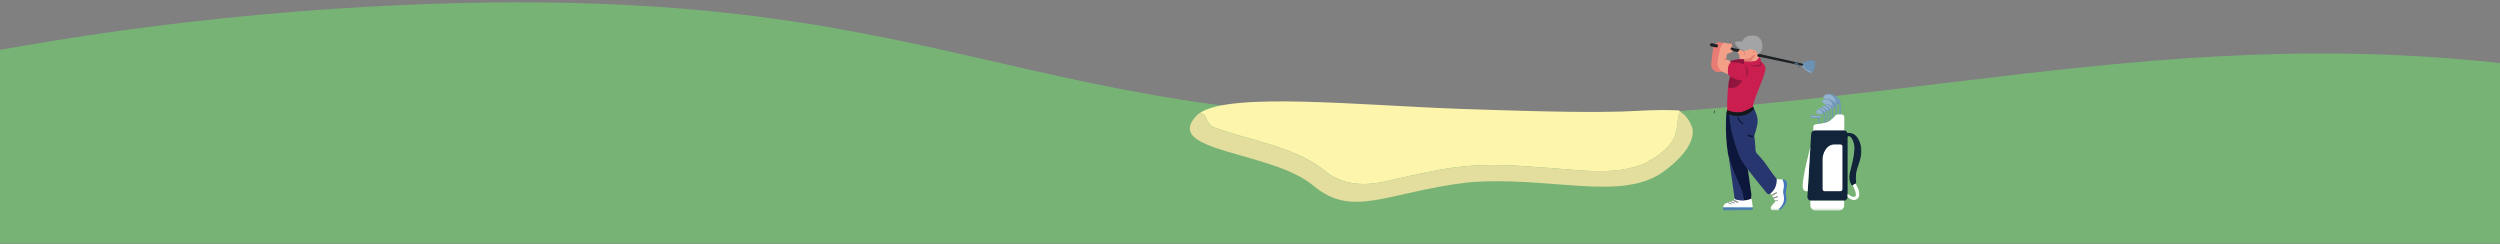 <svg width="1065" height="104" viewBox="0 0 1065 104" fill="none" xmlns="http://www.w3.org/2000/svg">
<rect x="0" y="0" width="1065" height="104" fill="#808080" stroke="none"/>
<g clip-path="url(#clip0_45_7900)">
<path style="fill: #78b376;" d="M-224 104V81.961C-137.688 50.412 0.789 9.29 173.975 2.031C421.343 -8.34 431.255 63.285 683.755 49.451C860.713 39.757 970.916 -1.734 1159.94 43.522C1215.58 56.843 1259.78 73.306 1288.01 84.904V104H-224Z" fill="#53893E"/>
<path d="M517.389 54.338C532.209 59.783 550.684 62.339 563.094 71.778C571.312 79.021 581.109 79.607 591.684 76.894C601.716 74.76 610.014 72.618 619.829 71.305C633.335 69.519 645.534 70.456 656.956 71.338C671.173 72.117 687.965 75.4 701.291 69.316C705.725 66.785 710.795 63.499 713.014 59.002C714.579 56.114 714.578 51.164 715.265 48.562C715.477 47.962 715.756 47.74 716.055 47.708C715.727 47.468 715.453 47.222 715.101 47.011C690.49 46.232 705.947 49.382 620.873 46.335C579.052 44.819 524.481 39.233 511.252 48.057C511.334 48.049 511.443 48.037 511.527 48.056C514.353 48.774 513.843 53.311 517.416 54.335L517.389 54.338Z" fill="#FCF5AB"/>
<path d="M559.255 78.894C576.206 93.298 590.538 81.91 625.048 77.737C659.679 74.707 690.367 86.146 708.471 73.232C714.454 68.969 722.079 61.755 721.019 54.855C720.527 53.065 719.589 51.212 718.019 49.37C717.436 48.799 716.774 48.264 716.028 47.711C715.702 47.745 715.423 47.967 715.239 48.564C714.552 51.167 714.553 56.117 712.988 59.004C710.769 63.501 705.726 66.785 701.265 69.319C687.936 75.376 671.144 72.092 656.93 71.341C645.507 70.459 633.309 69.522 619.803 71.308C609.987 72.621 601.689 74.763 591.658 76.897C581.083 79.61 571.259 79.027 563.068 71.781C550.685 62.338 532.209 59.783 517.389 54.338C513.816 53.313 514.354 48.774 511.501 48.058C511.416 48.04 511.335 48.048 511.226 48.06C510.659 48.422 510.15 48.806 509.755 49.233C494.821 64.809 541.708 64.305 559.228 78.897L559.255 78.894Z" fill="#E3DE9E"/>
<mask id="mask0_45_7900" style="mask-type:luminance" maskUnits="userSpaceOnUse" x="723" y="15" width="70" height="75">
<path d="M723 15H793V89.681H723V15Z" fill="white"/>
</mask>
<g mask="url(#mask0_45_7900)">
<path d="M773.257 27.212C773.257 27.212 773.206 27.947 773.183 28.152C773.161 28.357 773.132 28.909 772.916 29.37C772.699 29.832 772.591 30.128 772.039 30.618C771.486 31.108 770.922 30.908 770.786 30.834C770.655 30.76 769.385 29.986 768.872 29.49C768.359 28.995 767.927 28.494 767.784 28.328C767.642 28.163 767.368 27.89 767.306 27.873C767.243 27.85 767.044 27.804 767.015 27.793C766.987 27.782 766.936 27.73 766.919 27.707C766.919 27.707 766.679 27.639 766.622 27.605C766.571 27.576 766.446 27.525 766.434 27.48L765.723 27.252L765.854 26.853L766.56 27.075C766.56 27.075 766.634 27.058 766.765 27.081C766.896 27.104 767.106 27.155 767.106 27.155C767.106 27.155 767.169 27.144 767.26 27.172L767.351 27.201C767.351 27.201 767.511 27.246 767.687 27.155C767.864 27.058 769.06 26.284 769.47 26.096C769.88 25.908 770.507 25.68 770.9 25.651C771.292 25.623 771.771 25.748 771.993 25.885L772.227 25.908L772.289 25.976C772.289 25.976 772.278 25.931 772.386 25.936C772.494 25.942 772.762 25.953 772.807 25.959C772.847 25.965 772.955 26.033 773.018 26.096C773.075 26.158 773.331 26.409 773.371 26.523C773.405 26.637 773.348 26.791 773.32 26.91C773.286 27.03 773.263 27.201 773.263 27.201" fill="#6C92B3"/>
<path d="M772.038 30.618C772.038 30.618 768.928 29.918 768.08 27.805L767.322 27.856C767.391 27.879 767.641 28.169 767.784 28.329C767.926 28.494 768.359 28.995 768.872 29.491C769.384 29.986 770.648 30.761 770.785 30.834C770.922 30.909 771.486 31.108 772.038 30.618Z" fill="#88ADC8"/>
<path d="M735.794 46.877C735.401 48.249 735.321 49.673 735.276 51.086C735.122 55.915 735.361 60.728 736.119 65.506C736.198 66.007 736.352 66.497 736.472 66.992C737.292 70.518 738.63 73.867 740.105 77.158C741.193 79.579 742.121 82.039 742.634 84.647C742.691 84.949 742.697 85.28 742.959 85.507C743.91 85.661 744.787 85.371 745.653 85.052C746.017 84.915 746.165 84.63 746.034 84.237C746.023 84.067 746.011 83.896 746 83.725C746.228 82.865 745.96 82.028 745.84 81.196C745.442 78.332 745.077 75.455 744.65 72.596C744.599 72.369 744.525 72.147 744.496 71.907C744.377 71.389 744.035 70.99 743.716 70.603C741.808 68.268 740.749 65.523 739.809 62.704C738.579 59.03 737.668 55.283 737.115 51.444C736.927 50.123 736.922 48.785 736.745 47.458C736.54 47.087 736.272 46.82 735.805 46.877" fill="#0D173B"/>
<path d="M733.566 30.492C734.46 30.897 735.36 31.301 736.254 31.711C736.482 31.404 736.357 31.056 736.34 30.732C736.26 29.268 736.453 27.878 737.348 26.66C737.422 26.341 737.239 26.147 737.006 25.976C736.51 25.743 735.986 25.572 735.468 25.384C735.229 25.321 734.978 25.35 734.733 25.333C734.876 25.065 735.246 25.071 735.377 24.792C735.576 24.347 735.411 23.852 735.576 23.402C735.639 23.055 735.85 22.878 736.191 22.798C736.966 22.616 737.632 22.195 738.327 21.836C738.225 21.306 737.934 20.982 737.365 20.97C737.291 21.01 737.188 21.016 737.165 21.13C737.148 21.084 737.165 21.044 737.228 21.01C737.496 20.765 737.575 20.44 737.627 20.099C737.718 19.922 737.82 19.751 737.9 19.569C738.185 18.92 737.82 18.248 737.211 18.47C736.129 18.863 735.24 18.122 734.244 18.231C734.135 18.242 734.016 18.231 733.908 18.231C733.885 18.282 733.868 18.339 733.834 18.384C731.795 21.164 731.761 24.53 731.168 27.719C730.946 28.909 732.028 30.008 733.566 30.504" fill="#F49F88"/>
<path d="M754.126 82.507C754.497 82.49 754.462 82.894 754.679 83.042C755.282 82.888 755.784 82.513 756.336 82.251C756.404 82.216 756.507 82.148 756.547 82.216C756.587 82.29 756.473 82.336 756.41 82.382C755.915 82.746 755.322 82.957 754.855 83.367C754.855 83.429 754.855 83.486 754.855 83.549C755.026 83.72 755.197 83.891 755.368 84.067C755.96 84.335 756.427 83.868 756.957 83.788C757.059 83.771 757.207 83.674 757.259 83.788C757.287 83.856 757.105 83.908 757.008 83.953C756.53 84.175 755.966 84.181 755.556 84.563C755.681 84.836 755.829 85.087 756.074 85.269C756.12 85.303 756.279 85.497 756.33 85.519C756.701 85.719 756.376 85.445 756.763 85.485C756.393 85.605 756.672 85.366 756.342 85.662C756.313 85.935 756.046 86.203 755.863 86.385C755.641 86.602 755.402 86.807 755.214 87.052C754.758 87.65 754.109 88.282 754.44 89.073C754.741 89.791 755.579 89.535 756.199 89.523C756.832 89.506 757.492 89.728 758.102 89.381C758.102 88.994 758.409 88.789 758.631 88.544C759.953 87.086 760.494 85.388 760.123 83.441C759.884 82.199 759.924 80.975 760.118 79.728C760.306 78.537 760.254 77.347 759.315 76.407C758.5 76.344 757.674 76.481 756.877 76.236C756.678 76.441 756.701 76.703 756.689 76.954C756.558 78.89 755.903 80.588 754.457 81.932C754.291 82.085 754.121 82.245 754.143 82.501" fill="white"/>
<path d="M749.371 22.935C751.045 21.158 751.096 19.159 750.191 17.029C748.215 14.061 744.228 14.665 742.645 16.858C742.468 17.108 742.235 17.331 742.229 17.672C742.013 18.031 742.297 18.247 742.463 18.487C743.22 19.603 744.319 20.32 745.453 20.998C746.159 21.209 746.802 21.59 747.548 21.682C747.941 21.727 748.095 22.029 748.186 22.382C748.277 22.735 748.334 23.111 748.67 23.35C749.023 23.419 749.234 23.242 749.371 22.935Z" fill="#A2A4A5"/>
<path d="M733.568 30.492C733.46 30.401 733.358 30.309 733.244 30.23C732.144 29.558 731.273 27.365 731.803 24.962C732.19 23.173 732.406 22.422 732.771 20.628C732.919 19.887 733.295 19.335 733.842 18.856C734.052 18.668 734.309 18.48 733.91 18.224C733.773 18.213 733.619 18.236 733.494 18.19C732.441 17.803 731.495 17.945 730.675 18.742C730.692 19.113 731.022 19.039 731.233 19.124C731.467 19.215 731.632 19.34 731.564 19.614C731.501 19.87 731.302 19.95 731.057 19.967C730.681 19.99 730.311 19.677 729.935 19.95C729.416 23.042 729.314 23.914 728.989 27.029C728.756 29.21 730.424 30.537 731.284 30.606C732.236 30.691 732.629 30.742 733.574 30.503" fill="#E97B75"/>
<path d="M746.028 84.238C746.091 84.705 745.721 84.79 745.419 84.899C744.622 85.166 743.796 85.349 742.953 85.388C742.526 85.104 742.03 85.229 741.563 85.161C740.629 85.018 739.69 84.893 738.858 84.386C738.812 84.671 738.881 84.978 738.659 85.218C738.943 85.628 739.462 85.582 739.838 85.827C739.929 85.89 740.111 85.969 740.083 86.032C740.026 86.151 739.883 86.055 739.786 86.021C739.257 85.838 738.761 85.548 738.197 85.451C737.958 85.502 737.708 85.69 737.468 85.742C737.468 85.787 737.468 85.696 737.468 85.742C737.765 86.22 737.896 85.992 738.323 86.231C738.442 86.3 738.573 86.357 738.528 86.442C738.465 86.567 738.419 86.544 738.3 86.499C737.679 86.254 737.656 86.038 736.996 85.895C736.346 86.083 735.572 86.442 734.991 86.767C734.376 87.114 734.114 87.666 734.097 88.356C734.194 88.407 734.296 88.424 734.41 88.412C737.998 88.373 741.592 88.413 745.185 88.39C745.692 88.39 746.211 88.435 746.672 88.151C746.541 86.829 746.319 85.525 746.034 84.227" fill="white"/>
<path d="M748.707 23.31C748.467 22.125 747.966 21.231 746.571 21.18C746.223 21.169 745.939 20.798 745.534 20.872C745.278 20.781 745.033 20.855 744.794 20.952C743.774 21.368 742.749 21.579 741.696 21.032C741.548 20.952 741.371 20.952 741.217 21.072C741.166 21.049 741.115 21.055 741.069 21.083C740.636 21.357 740.306 21.721 740.124 22.211C740.124 22.296 740.124 22.41 740.175 22.456C741.121 23.162 741.058 24.181 741.041 25.195C741.041 25.241 741.098 25.281 741.155 25.309C741.684 25.508 742.231 25.417 742.766 25.417C743.296 25.332 743.826 25.241 744.367 25.206C745.113 25.161 745.836 25.013 746.269 24.278C746.44 23.993 746.719 23.857 747.049 23.828C747.226 23.811 747.362 23.703 747.528 23.652C747.402 23.732 747.226 23.771 747.152 23.891C746.702 24.654 745.774 25.389 745.973 26.448C746.782 26.482 747.681 26.391 748.388 25.873C748.809 25.554 748.758 25.178 749.31 24.933C749.561 24.591 749.008 24.153 748.934 23.925C748.803 23.743 748.894 23.47 748.695 23.304" fill="#F49F88"/>
<path d="M734.251 88.328C734.206 88.35 734.149 88.362 734.098 88.362C733.995 89.654 734.024 89.723 735.271 89.671C738.728 89.535 742.19 89.546 745.647 89.506C746.69 89.495 746.741 89.421 746.656 88.35C746.542 88.248 746.411 88.236 746.263 88.236C742.396 88.253 738.528 88.236 734.656 88.248C734.513 88.248 734.371 88.248 734.246 88.328" fill="#4576BB"/>
<path d="M759.305 76.407C759.988 77.751 760.113 79.158 759.754 80.61C759.549 81.436 759.618 82.268 759.811 83.048C760.398 85.394 759.646 87.268 757.96 88.863C757.687 89.119 757.385 89.37 758.091 89.381C759.003 89.159 759.361 88.333 759.891 87.701C760.085 87.467 760.261 87.211 760.444 86.966C761.081 85.861 761.207 84.745 760.882 83.469C760.518 82.046 760.996 80.599 761.224 79.181C761.315 78.623 761.224 78.099 761.099 77.58C760.888 76.737 760.301 76.384 759.299 76.413" fill="#4576BB"/>
<path d="M741.221 21.078C742.702 21.989 744.126 21.607 745.538 20.878C744.479 20.075 743.294 19.415 742.537 18.253C742.417 18.065 742.235 17.917 742.229 17.666C741.5 17.666 740.765 17.626 740.042 17.666C739.102 17.723 738.909 18.11 739.347 18.93C739.803 19.791 740.583 20.36 741.215 21.066" fill="#A2A4A5"/>
<path d="M729.928 19.939C730.253 20.019 730.578 20.099 730.902 20.184C731.404 20.315 731.745 20.133 731.842 19.632C731.945 19.096 731.671 18.84 731.13 18.874C730.959 18.886 730.788 18.874 730.669 18.732C730.259 18.635 729.854 18.544 729.444 18.441C728.955 18.316 728.579 18.475 728.47 18.965C728.368 19.427 728.653 19.7 729.103 19.797C729.376 19.854 729.655 19.893 729.928 19.939Z" fill="#1D2123"/>
<path d="M740.186 22.154C740.613 21.909 740.869 21.522 741.074 21.089C740.14 20.867 739.212 20.639 738.278 20.429C738.027 20.372 737.771 20.355 737.634 20.087C737.384 20.383 737.207 20.713 737.145 21.095C737.76 20.918 737.874 21.653 738.341 21.756C738.984 21.927 739.223 21.927 739.73 22.063C739.867 22.063 740.083 22.245 740.191 22.149" fill="#1D2123"/>
<path d="M734.251 88.327C738.385 88.339 742.52 88.344 746.66 88.356C746.66 88.293 746.666 88.225 746.672 88.162C742.657 88.162 738.642 88.162 734.626 88.174C734.501 88.174 734.376 88.276 734.251 88.333" fill="#C0E6EB"/>
<path d="M736.995 85.895C737.44 86.277 738.026 86.373 738.527 86.652C738.653 86.721 738.801 86.778 738.881 86.601C738.955 86.436 738.835 86.328 738.704 86.271C738.288 86.089 737.867 85.918 737.445 85.741C737.292 85.793 737.144 85.844 736.99 85.895" fill="#919494"/>
<path d="M735.857 86.328C736.278 86.698 736.82 86.761 737.292 87.023C737.412 87.085 737.554 87.142 737.628 86.972C737.697 86.812 737.588 86.715 737.463 86.658C737.07 86.482 736.666 86.322 736.267 86.151C736.125 86.203 735.999 86.277 735.857 86.328Z" fill="#919494"/>
<path d="M755.53 84.557C756.122 84.557 756.618 84.238 757.17 84.096C757.347 84.05 757.495 83.919 757.426 83.714C757.352 83.469 757.17 83.549 756.999 83.606C756.458 83.783 755.911 83.954 755.365 84.13C755.422 84.273 755.473 84.421 755.53 84.563" fill="#919494"/>
<path d="M756.308 85.673C756.627 85.673 756.946 85.69 757.265 85.69C757.384 85.69 757.504 85.656 757.51 85.514C757.51 85.366 757.384 85.343 757.271 85.343C756.912 85.343 756.559 85.343 756.2 85.354C756.234 85.457 756.274 85.565 756.314 85.673" fill="#919494"/>
<path d="M754.126 82.507C756.12 80.889 757.003 78.788 756.86 76.236C755.505 74.567 754.235 72.83 753.05 71.036C751.734 69.043 750.191 67.243 748.557 65.506C748.107 65.028 747.913 64.527 747.85 63.86C747.674 61.89 747.657 59.902 747.326 57.943C746.569 58.211 745.806 58.422 745.094 57.829C744.997 57.749 744.832 57.749 744.792 57.596C744.895 57.647 745.003 57.681 745.117 57.698C745.851 57.789 746.58 58.228 747.338 57.795C747.839 56.377 748.175 54.913 748.534 53.455C749.103 51.143 748.505 49.019 747.526 46.951C747.281 46.439 747.042 45.926 746.797 45.414C746.347 45.26 746.045 45.556 745.726 45.784C743.232 47.589 740.481 48.062 737.508 47.395C737.217 47.333 736.91 47.173 736.625 47.43C736.517 49.423 736.853 51.377 737.178 53.324C737.935 57.898 739.302 62.3 741.016 66.6C741.705 68.337 742.896 69.761 743.932 71.281C744.074 71.492 744.279 71.663 744.302 71.936C744.388 72.073 744.479 72.204 744.627 72.278C747.207 75.621 749.884 78.884 752.566 82.142C753.05 82.729 753.46 83.031 754.132 82.484" fill="#27366E"/>
<path d="M736.621 47.442C738.665 47.994 740.715 48.199 742.777 47.544C743.967 47.163 745.072 46.735 746.08 45.995C746.308 45.83 746.496 45.477 746.792 45.425C746.992 43.244 747.96 41.297 748.689 39.28C749.794 36.216 751.229 33.272 752.003 30.088C752.339 28.71 751.553 27.058 750.266 26.375C750.078 26.552 750.05 26.785 750.084 27.007C750.192 27.691 749.788 27.947 749.23 27.987C748.188 28.067 747.145 28.169 746.097 28.078C746.012 28.072 745.932 28.038 745.847 28.032C745.927 28.015 745.995 28.061 746.069 28.067C747.003 28.163 747.931 28.089 748.86 27.981C749.839 27.867 749.947 27.742 750.084 26.751C750.107 26.603 750.158 26.477 750.261 26.381C750.067 26.079 750.044 25.737 750.056 25.39C749.964 25.059 749.953 24.683 749.56 24.524H749.554C749.492 24.467 749.423 24.461 749.349 24.507C749.059 24.94 748.797 25.39 748.375 25.714C747.647 26.187 746.775 26.011 745.989 26.21C745.141 25.743 744.235 26.022 743.358 25.999C743.13 26.045 742.88 26.113 742.823 26.352C742.663 27.018 742.299 26.962 741.758 26.802C740.596 26.449 739.371 26.46 738.17 26.341C737.868 26.307 737.549 26.324 737.304 26.574C736.507 27.229 736.21 28.146 736.136 29.109C736.074 29.974 735.971 30.863 736.245 31.717C736.296 32.15 736.689 32.298 736.945 32.554C738.215 33.608 739.696 34.189 741.302 34.451C741.644 34.508 741.894 34.513 741.581 34.918C740.505 36.302 739.269 37.395 737.35 37.287C736.939 37.264 736.575 37.184 736.239 36.962C735.977 37.726 736.034 38.534 735.988 39.315C735.835 41.837 735.692 44.361 735.789 46.895C736.062 47.083 736.341 47.271 736.615 47.459" fill="#CA1E4F"/>
<path d="M748.705 23.31C748.705 23.538 748.563 23.766 748.716 23.988C749.126 24.318 749.65 24.199 750.112 24.313C753.808 25.087 757.51 25.856 761.206 26.625C763.359 27.075 765.512 27.53 767.664 27.98C768.376 27.821 768.217 27.496 767.83 27.126C761.673 25.725 755.522 24.33 749.366 22.929L748.699 23.305" fill="#1D2123"/>
<path d="M747.339 57.796C746.399 57.796 745.488 57.619 744.588 57.34C744.485 57.306 744.337 57.272 744.275 57.323C744.155 57.42 744.292 57.505 744.36 57.579C745.243 58.599 746.382 58.741 747.327 57.95C747.35 57.898 747.356 57.847 747.339 57.796Z" fill="#0D173B"/>
<path d="M742.953 52.846C742.036 52.043 741.034 51.371 740.681 50.05C740.607 49.936 740.493 49.765 740.39 49.759C740.185 49.748 740.254 49.953 740.254 50.084C740.151 50.881 741.603 52.909 742.816 52.988C742.879 52.96 742.925 52.914 742.953 52.846Z" fill="#0D173B"/>
<path d="M738.858 84.386C738.995 84.7 739.137 84.956 739.536 85.036C740.664 85.269 741.786 85.531 742.953 85.389C742.651 82.888 741.877 80.514 740.829 78.241C739.223 74.756 737.896 71.168 736.723 67.517C736.666 67.335 736.552 67.164 736.466 66.993C736.768 69.061 737.07 71.128 737.36 73.201C737.793 76.282 738.226 79.363 738.648 82.444C738.739 83.088 738.79 83.737 738.858 84.386Z" fill="#27366E"/>
<path d="M736.248 36.945C736.282 37.247 736.356 37.452 736.744 37.486C739.318 37.72 740.668 36.609 742.012 34.673C742.148 34.479 742.239 34.234 741.829 34.234C740.212 34.234 738.851 33.505 737.507 32.725C737.342 32.628 737.136 32.6 736.954 32.537C736.567 33.984 736.282 35.442 736.248 36.945Z" fill="#8F153F"/>
<path d="M738.192 85.457C738.733 85.924 739.434 86.072 740.054 86.38C740.214 86.46 740.402 86.499 740.499 86.317C740.612 86.101 740.487 85.936 740.299 85.839C739.775 85.571 739.257 85.292 738.659 85.224C738.505 85.303 738.346 85.383 738.192 85.463" fill="#919494"/>
<path d="M741.04 25.173C739.77 25.293 738.534 25.583 737.303 25.902C737.212 25.987 737.064 25.953 736.979 26.05C737.093 26.227 737.212 26.392 737.326 26.568C739.041 26.625 740.766 26.637 742.395 27.263C742.805 27.422 742.97 27.32 742.947 26.876C742.936 26.608 742.862 26.278 743.283 26.215C743.295 25.834 743.17 25.497 742.942 25.201C742.31 25.196 741.683 25.184 741.051 25.178" fill="#8F153F"/>
<path d="M735.44 25.537C735.423 25.298 735.48 25.041 735.287 24.842C735.258 24.842 735.23 24.848 735.201 24.842C734.82 24.831 734.404 25.07 734.421 25.349C734.449 25.708 734.916 25.457 735.184 25.531C735.264 25.554 735.355 25.531 735.435 25.531" fill="#DE8375"/>
<path d="M737.138 21.1C737.138 21.1 737.092 21.123 737.069 21.135C737.092 21.123 737.115 21.106 737.138 21.095V21.1Z" fill="#EF6864"/>
<path d="M754.862 83.373C755.631 83.31 756.138 82.706 756.793 82.404C756.952 82.33 757.106 82.216 757.026 82.017C756.929 81.767 756.673 81.789 756.531 81.898C755.938 82.319 755.181 82.478 754.685 83.042C754.742 83.15 754.805 83.264 754.862 83.373Z" fill="#919494"/>
<path d="M742.925 25.19C742.925 25.571 742.868 25.964 743.266 26.203H746C746.564 25.309 746.82 24.204 747.817 23.606C747.868 23.578 747.868 23.475 747.896 23.401C747.817 23.401 747.737 23.401 747.663 23.419C746.917 23.623 746.177 23.766 745.727 24.58C745.465 25.064 744.764 24.962 744.252 25.007C743.802 25.047 743.352 25.064 742.919 25.19" fill="#E57C72"/>
<path d="M746.861 22.331C746.873 22.456 746.97 22.581 747.049 22.473C747.277 22.171 747.75 22.467 747.875 22.126C747.926 21.989 747.676 21.784 747.459 21.835C747.197 21.904 746.93 22.012 746.856 22.325" fill="#DD8574"/>
<path d="M750.271 26.369C750.049 26.409 749.89 26.528 749.924 26.768C750.066 27.685 749.377 27.645 748.819 27.747C747.845 27.924 746.865 27.947 745.88 27.93C745.755 27.93 745.635 27.975 745.51 27.998C745.635 28.043 745.755 28.1 745.886 28.129C747.088 28.374 748.295 28.294 749.497 28.192C750.049 28.146 750.345 27.816 750.265 27.206C750.226 26.933 750.265 26.642 750.277 26.363" fill="#8F153F"/>
<path d="M744.644 30.737C744.627 29.621 744.223 28.937 743.824 28.248C743.773 28.157 743.613 28.032 743.573 28.055C743.391 28.151 743.539 28.299 743.585 28.402C744.177 29.723 744.251 31.073 743.83 32.451C743.795 32.554 743.761 32.685 743.898 32.725C743.938 32.736 744.052 32.639 744.074 32.577C744.268 31.87 744.661 31.215 744.644 30.731" fill="#8F153F"/>
<path d="M736.974 26.049C737.111 26.055 737.231 26.026 737.305 25.901C737.162 25.873 737.048 25.924 736.974 26.049Z" fill="#F49F88"/>
<path d="M747.226 46.331C747.226 46.331 743.871 51.463 735.459 48.495C735.459 48.495 735.693 47.015 735.79 46.878C735.79 46.878 738.273 48.028 741.069 47.829C743.125 47.681 745.534 46.229 746.793 45.42L747.226 46.331Z" fill="#14181B"/>
<path d="M730.614 47.161L730.347 48.311L730.016 48.237L730.284 47.087L730.614 47.161Z" fill="#404344"/>
<path d="M764.376 27.485C764.279 27.474 764.262 27.349 764.319 27.161C764.381 26.944 764.541 26.705 764.763 26.608C765.304 26.392 765.851 26.825 766.153 27.258C766.472 27.639 766.682 28.755 766.551 29.052C766.534 29.074 766.517 29.052 766.5 29.035C766.403 28.875 766.341 28.687 766.249 28.505C765.936 27.827 765.39 27.178 764.598 27.463C764.512 27.485 764.444 27.497 764.393 27.491H764.376V27.485Z" fill="#46627A"/>
<path d="M743.302 23.287C743.302 23.287 743.314 23.282 743.314 23.27C743.171 22.33 742.716 21.63 742.055 21.357C741.799 21.265 741.531 21.197 741.269 21.14C740.865 21.043 740.478 20.952 740.125 20.759C739.891 20.656 739.663 20.48 739.441 20.314C739.356 20.252 739.27 20.189 739.185 20.126C737.943 19.232 737.414 18.828 736.804 17.683C736.804 17.677 736.793 17.672 736.787 17.683C736.781 17.683 736.781 17.695 736.787 17.7C737.396 18.851 737.926 19.261 739.173 20.155C739.259 20.212 739.339 20.274 739.424 20.343C739.646 20.514 739.88 20.684 740.113 20.793C740.466 20.981 740.853 21.078 741.264 21.174C741.52 21.237 741.788 21.3 742.044 21.391C742.693 21.664 743.149 22.353 743.285 23.287C743.285 23.287 743.291 23.299 743.297 23.299V23.287H743.302ZM743.416 23.202C743.416 23.202 743.428 23.196 743.428 23.185C743.314 22.433 742.858 21.527 742.084 21.203C741.827 21.112 741.56 21.049 741.303 20.986C740.893 20.89 740.512 20.798 740.159 20.605C739.931 20.502 739.697 20.326 739.475 20.16C739.39 20.098 739.304 20.035 739.225 19.973C737.983 19.078 737.453 18.668 736.838 17.507C736.838 17.501 736.827 17.495 736.821 17.507C736.816 17.507 736.816 17.518 736.821 17.524C737.442 18.691 737.972 19.101 739.213 19.995C739.293 20.052 739.384 20.121 739.464 20.183C739.686 20.354 739.919 20.525 740.153 20.633C740.512 20.821 740.899 20.918 741.303 21.015C741.56 21.078 741.827 21.14 742.084 21.231C742.847 21.55 743.297 22.45 743.411 23.19C743.411 23.196 743.416 23.202 743.422 23.202H743.416Z" fill="black"/>
<path d="M775.174 61.684V51.889L774.41 51.319V50.146H771.198V49.178H775.812V50.146H774.969L774.929 51.188L775.572 51.706V61.684H775.174Z" fill="#7297BA"/>
<path d="M771.455 49.4H775.602V49.896H771.455V49.4Z" fill="#94B3CF"/>
<path d="M783.546 44.536C783.546 44.536 779.178 44.074 776.712 41.38C776.712 41.38 777.959 39.006 780.624 40.259C782.646 41.21 784.098 42.035 784.149 44.279C784.206 46.523 784.149 55.357 784.149 55.357L783.546 54.736V44.536Z" fill="#7297BA"/>
<path d="M782.035 44.245C782.035 44.245 782.28 39.815 777.775 40.293L777.724 40.327C777.075 40.771 776.716 41.381 776.716 41.381C778.259 43.061 780.543 43.875 782.041 44.245H782.035Z" fill="#94B3CF"/>
<path d="M782.041 45.982C782.041 45.982 778.288 45.584 776.163 43.271C776.163 43.271 777.24 41.232 779.529 42.309C781.266 43.129 782.519 43.835 782.565 45.766C782.61 47.697 782.565 52.965 782.565 52.965L782.046 52.429V45.988L782.041 45.982Z" fill="#7297BA"/>
<path d="M780.742 45.732C780.742 45.732 780.953 41.922 777.08 42.337L777.035 42.366C776.476 42.747 776.163 43.271 776.163 43.271C777.496 44.718 779.455 45.419 780.742 45.737V45.732Z" fill="#94B3CF"/>
<path d="M780.202 46.324C779.918 46.324 778.676 46.415 778.147 46.324C777.617 46.232 777.15 46.306 777.463 45.127C777.776 43.954 779.177 44.296 779.832 44.718C780.487 45.139 780.926 45.566 780.926 46.363V53.021L780.487 53.209V46.603C780.487 46.603 780.487 46.324 780.208 46.324" fill="#7297BA"/>
<path d="M777.783 44.581C780.249 44.581 779.987 46.33 779.987 46.33C779.52 46.347 778.586 46.398 778.148 46.33C777.618 46.238 777.151 46.312 777.464 45.139C777.532 44.894 777.635 44.723 777.777 44.598V44.587L777.783 44.581Z" fill="#94B3CF"/>
<path d="M779.035 47.025C778.75 47.025 777.508 47.116 776.979 47.025C776.449 46.934 775.982 47.008 776.295 45.829C776.608 44.656 778.009 44.997 778.664 45.419C779.319 45.84 779.758 46.267 779.758 47.065V53.722L779.319 53.91V47.304C779.319 47.304 779.319 47.025 779.04 47.025" fill="#7297BA"/>
<path d="M776.608 45.288C779.074 45.288 778.812 47.036 778.812 47.036C778.345 47.054 777.411 47.105 776.973 47.036C776.443 46.945 775.976 47.019 776.289 45.846C776.358 45.601 776.46 45.431 776.603 45.305V45.294L776.608 45.288Z" fill="#94B3CF"/>
<path d="M777.769 47.799C777.484 47.799 776.243 47.89 775.713 47.799C775.183 47.708 774.716 47.782 775.029 46.603C775.337 45.43 776.744 45.772 777.399 46.193C778.054 46.614 778.492 47.042 778.492 47.839V54.497L778.054 54.685V48.078C778.054 48.078 778.054 47.799 777.775 47.799" fill="#7297BA"/>
<path d="M775.349 46.057C777.815 46.057 777.553 47.805 777.553 47.805C777.086 47.822 776.152 47.873 775.714 47.799C775.184 47.708 774.717 47.782 775.03 46.609C775.093 46.364 775.201 46.193 775.344 46.068V46.057H775.349Z" fill="#94B3CF"/>
<path d="M776.648 48.477C776.363 48.477 775.121 48.568 774.592 48.477C774.062 48.386 773.595 48.46 773.908 47.281C774.222 46.108 775.623 46.449 776.278 46.871C776.933 47.292 777.371 47.719 777.371 48.517V55.174L776.933 55.362V48.756C776.933 48.756 776.933 48.477 776.653 48.477" fill="#7297BA"/>
<path d="M774.222 46.734C776.689 46.734 776.427 48.483 776.427 48.483C775.96 48.5 775.025 48.551 774.587 48.483C774.057 48.392 773.59 48.466 773.904 47.292C773.972 47.048 774.074 46.877 774.217 46.752V46.74L774.222 46.734Z" fill="#94B3CF"/>
<path d="M772.462 56.142H785.681V49.917C785.681 49.268 785.151 48.738 784.502 48.738H782.839C782.554 48.738 782.281 48.841 782.064 49.029C782.064 49.029 780.19 51.164 778.784 51.876C777.377 52.588 773.407 52.947 773.407 52.947C772.855 53.055 772.456 53.539 772.456 54.103V56.142H772.462Z" fill="white"/>
<path d="M771.568 85.496H785.447C786.347 85.496 787.076 84.767 787.076 83.867V57.168C787.076 56.268 786.347 55.539 785.447 55.539H773.18C772.32 55.539 771.608 56.211 771.557 57.065L769.951 83.765C769.894 84.699 770.634 85.49 771.574 85.49" fill="#11243A"/>
<path d="M771.21 62.6C771.21 62.6 767.93 75.016 767.93 79.259C767.93 81.976 770.071 81.452 770.071 81.452L771.21 62.595V62.6Z" fill="white"/>
<path d="M777.28 81.452H784.04C784.507 81.452 784.883 81.076 784.883 80.609V62.39C784.883 61.923 784.507 61.547 784.04 61.547H781.449C777.815 61.547 776.431 65.824 776.431 67.572V80.609C776.431 81.076 776.807 81.452 777.274 81.452" fill="white"/>
<path d="M773.401 89.681H783.425C784.638 89.681 785.617 88.701 785.617 87.488V85.495H771.208V87.488C771.208 88.701 772.188 89.681 773.401 89.681Z" fill="white"/>
<path d="M786.615 56.877C786.689 56.655 786.894 56.666 787.276 56.638C787.486 56.638 787.697 56.638 787.908 56.649C789.776 56.74 791.08 58.005 791.855 59.656C792.487 60.903 792.885 62.316 792.977 63.723C793.261 67.271 791.069 71.029 790.676 74.025C790.55 75.102 790.596 76.822 790.704 77.653C790.721 77.852 790.704 78.04 790.567 78.188C790.22 78.541 789.554 78.838 789.087 78.98C788.762 79.083 788.46 78.268 788.215 77.721C787.577 76.121 787.771 74.447 788.232 72.835C789.018 69.566 789.668 67.345 789.884 64.674C790.112 63.096 789.992 61.393 789.32 59.895C788.99 59.166 788.551 58.227 787.782 58.016C787.401 57.896 786.911 58.358 786.717 58.284C786.666 58.267 786.638 58.215 786.615 58.164C786.524 57.885 786.524 57.247 786.604 56.888V56.871H786.615V56.877Z" fill="#11243A"/>
<path d="M790.43 78.194C790.43 78.194 793.312 82.597 791.415 84.493C789.519 86.39 787.07 83.867 787.07 83.867V82.597C787.07 82.597 788.636 83.907 789.769 83.907C790.903 83.907 791.039 82.466 789.234 78.883L790.43 78.194Z" fill="white"/>
</g>
</g>
<defs>
<clipPath id="clip0_45_7900">
<rect width="1065" height="103" fill="white" transform="translate(0 0.83)"/>
</clipPath>
</defs>
</svg>
